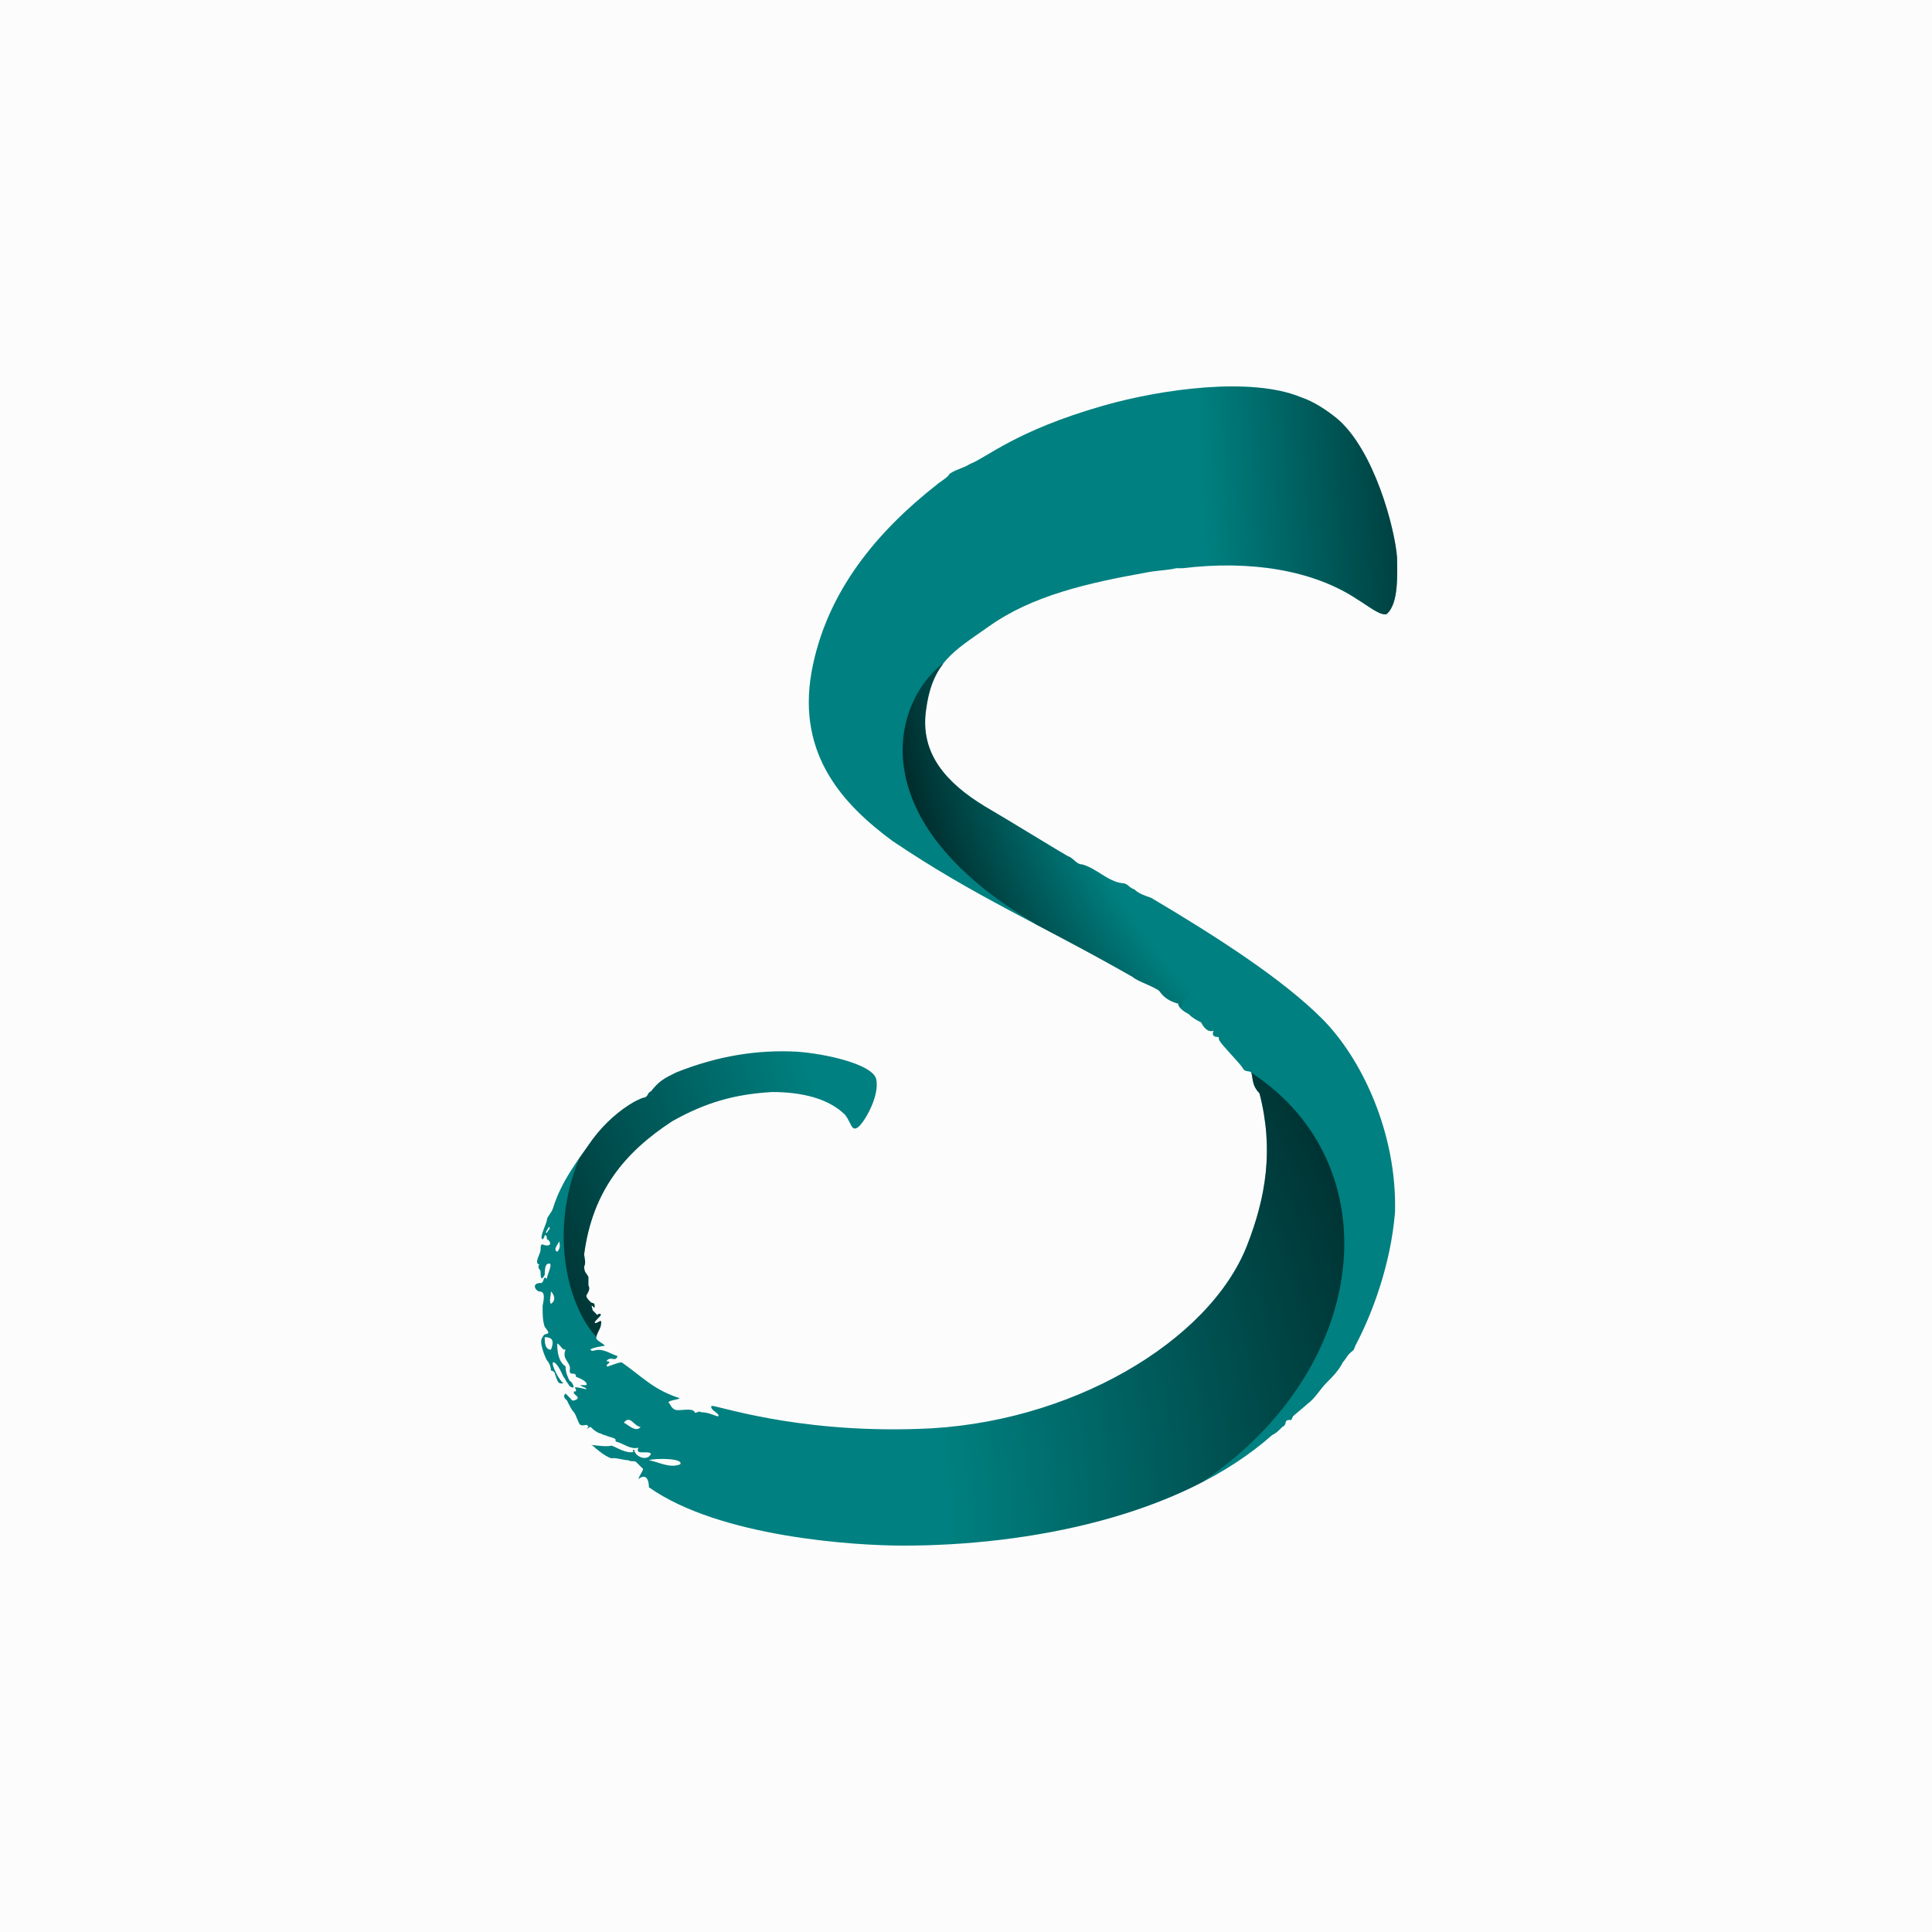 <?xml version="1.0" encoding="UTF-8" standalone="no"?>
<svg
   xmlns:dc="http://purl.org/dc/elements/1.1/"
   xmlns:cc="http://creativecommons.org/ns#"
   xmlns:rdf="http://www.w3.org/1999/02/22-rdf-syntax-ns#"
   xmlns:svg="http://www.w3.org/2000/svg"
   xmlns="http://www.w3.org/2000/svg"
   id="svg31"
   xml:space="preserve"
   enable-background="new 0 0 200 200"
   viewBox="0 0 200 200"
   y="0px"
   x="0px"
   version="1.1"><rect
     id="rect2"
     fill="#fcfcfc"
     height="200"
     width="200" /><defs
     id="defs192345"><radialGradient
       id="a6e5be36-f6e3-4dac-b65b-ed18f5edf184"
       cx="121.809"
       cy="113.974"
       r="32.283"
       gradientTransform="matrix(2.996,0,0,-2.996,-199.606,404.591)"
       gradientUnits="userSpaceOnUse"
       transform="translate(308.316 -118.992)"><stop
         offset="0.596"
         style="stop-color:#000000;stop-opacity:0"
         id="stop13" /><stop
         offset="0.767"
         style="stop-color:#000000"
         id="stop15" /></radialGradient><radialGradient
       id="fa8981d0-dc0e-40e5-a294-7b0add2bc0ea"
       cx="115.315"
       cy="105.631"
       r="40.338"
       gradientTransform="matrix(2.996,0,0,-2.996,-199.606,404.591)"
       gradientUnits="userSpaceOnUse"
       transform="translate(308.316 -118.992)"><stop
         offset="0"
         style="stop-color:#000000;stop-opacity:0"
         id="stop20" /><stop
         offset="0.548"
         style="stop-color:#000000;stop-opacity:0"
         id="stop22" /><stop
         offset="0.862"
         style="stop-color:#000000"
         id="stop24" /></radialGradient><radialGradient
       id="98de7731-545a-4664-97a7-e378bf52aab2"
       cx="83.446"
       cy="82.354"
       r="40.715"
       gradientTransform="matrix(2.996,0,0,-2.996,-199.606,404.591)"
       gradientUnits="userSpaceOnUse"
       transform="translate(308.316 -118.992)"><stop
         offset="0"
         style="stop-color:#000000;stop-opacity:0"
         id="stop29" /><stop
         offset="0.393"
         style="stop-color:#000000;stop-opacity:0"
         id="stop31" /><stop
         offset="0.83"
         style="stop-color:#000000"
         id="stop33" /></radialGradient><linearGradient
       id="121fa618-a61d-45ee-8a1a-721c47c2be8b"
       gradientUnits="userSpaceOnUse"
       x1="132.326"
       y1="118.934"
       x2="100.275"
       y2="117.097"
       gradientTransform="matrix(2.996,0,0,-2.996,-199.606,404.591)"><stop
         offset="0.468"
         style="stop-color:#000000"
         id="stop38" /><stop
         offset="0.752"
         style="stop-color:#000000;stop-opacity:0"
         id="stop40" /></linearGradient></defs><linearGradient
     spreadMethod="pad"
     y2="30%"
     x2="-10%"
     y1="120%"
     x1="30%"
     id="3d_gradient2-logo-7c83236f-715b-4c1a-ad2d-5114c0fa3dee"><stop
       id="stop192322"
       stop-opacity="1"
       stop-color="#ffffff"
       offset="0%" /><stop
       id="stop192324"
       stop-opacity="1"
       stop-color="#000000"
       offset="100%" /></linearGradient><linearGradient
     gradientTransform="rotate(-30)"
     spreadMethod="pad"
     y2="30%"
     x2="-10%"
     y1="120%"
     x1="30%"
     id="3d_gradient3-logo-7c83236f-715b-4c1a-ad2d-5114c0fa3dee"><stop
       id="stop192327"
       stop-opacity="1"
       stop-color="#ffffff"
       offset="0%" /><stop
       id="stop192329"
       stop-opacity="1"
       stop-color="#cccccc"
       offset="50%" /><stop
       id="stop192331"
       stop-opacity="1"
       stop-color="#000000"
       offset="100%" /></linearGradient><path
     class="c1"
     d="m 55.74,133.681 c 0.647,0 0.647,0.432 0.43,1.51 0,0.863 0,1.511 0.217,2.158 0.863,1.078 0,0.432 -0.217,1.078 -0.43,0.432 0.217,1.943 0.433,2.374 0.217,0.215 0.43,0.647 0.43,1.078 0.217,0 0.433,0.215 0.433,0.432 0.217,0.432 0.217,1.078 0.863,0.863 -0.433,-0.217 -1.296,-1.943 -1.08,-2.158 0.433,0 0.863,1.078 1.08,1.51 0.217,0.217 0.217,0.432 0.43,0.648 0,0 0.217,0.432 0.433,0.432 0.43,0.215 0,-0.648 -0.217,-0.648 -0.217,-0.432 -0.43,-0.863 -0.43,-1.51 -0.65,-0.432 -0.863,-1.295 -0.863,-2.373 0.43,0.215 0.43,0.647 0.863,0.647 -0.433,1.08 0.647,1.295 0.43,2.158 0,0.647 0.647,0 0.647,0.647 0,0 1.296,0.432 1.08,0.863 -0.217,0 -0.433,0 -0.647,0 0.214,0.217 0.647,0.217 0.647,0.432 0,0 -0.863,-0.215 -1.08,-0.215 -0.216,0 0,0.215 0,0.215 0,0 0,0 0,0.217 0,0 0,0 -0.217,0 0,0.215 0,0.215 0,0.215 0.217,0.215 0.65,0.432 0.217,0.647 -0.43,0.217 -0.43,0 -0.647,-0.215 l -0.43,-0.432 c -0.433,0.432 0.214,0.647 0.214,0.863 0.217,0.432 0.433,0.863 0.647,1.078 0.217,0.217 0.433,1.08 0.65,1.295 0.43,0.215 0.647,-0.215 0.863,0.215 l -0.217,0.217 0.43,-0.217 c 0.217,0.217 0.433,0.432 0.863,0.648 0.217,0 0.433,0.215 0.647,0.215 0.433,0.217 0.863,0.217 1.08,0.432 0,0.217 0,0.217 0,0.217 0.863,0.215 1.51,0.863 2.373,0.647 -0.43,0.863 1.08,0.217 1.296,0.648 -0.433,0.862 -1.726,0.215 -1.726,-0.432 -0.217,0 -0.217,0.215 0,0.215 -0.863,0.217 -1.726,-0.432 -2.373,-0.647 -0.65,0.215 -2.589,-0.217 -1.943,0 0.217,0.215 1.726,1.51 2.156,1.295 0.433,0 1.08,0.215 1.513,0.215 0.43,0.215 0.647,0 0.86,0.215 0.217,0.217 0.433,0.432 0.65,0.648 0.214,0 -0.433,0.863 -0.433,1.078 0.863,-0.647 1.08,0.217 1.08,0.863 7.335,5.177 21.359,6.04 26.318,6.04 12.947,0 28.694,-3.019 38.185,-11.434 0.433,-0.215 0.65,-0.432 1.08,-0.863 0.433,-0.215 0.217,-0.43 0.433,-0.647 0.43,-0.215 0.43,0.217 0.647,-0.432 0.217,-0.215 1.293,-1.078 1.51,-1.295 0.863,-0.647 1.293,-1.51 1.943,-2.156 0.647,-0.648 1.293,-1.295 1.723,-2.158 0.217,-0.215 0.433,-0.647 0.65,-0.863 0.43,-0.432 0.43,-0.215 0.647,-0.863 1.726,-3.236 3.666,-8.413 4.099,-13.807 0.217,-8.198 -3.458,-15.937 -7.557,-20.036 -4.099,-4.099 -10.788,-8.413 -17.693,-12.512 -0.647,-0.215 -1.293,-0.432 -1.723,-0.863 -0.65,-0.215 -0.65,-0.647 -1.296,-0.647 -1.51,-0.217 -2.589,-1.51 -4.099,-1.941 -0.647,0 -0.863,-0.648 -1.51,-0.863 -0.43,-0.217 -6.042,-3.668 -8.628,-5.177 -3.886,-2.374 -6.688,-5.401 -6.042,-9.931 0.647,-4.962 2.811,-6.061 6.48,-8.651 4.529,-3.236 10.355,-4.529 16.393,-5.609 1.08,-0.215 2.159,-0.215 3.022,-0.432 0.214,0 0.43,0 0.647,0 7.119,-0.862 13.591,0.217 18.123,3.236 1.077,0.648 2.373,1.726 3.019,1.511 1.293,-1.08 1.08,-4.316 1.08,-5.825 -0.217,-3.021 -2.376,-11.218 -6.258,-14.454 -1.077,-0.863 -2.373,-1.726 -3.666,-2.158 -5.179,-2.158 -14.454,-0.863 -20.496,0.863 -9.061,2.588 -12.081,5.394 -13.807,6.04 -0.647,0.432 -1.726,0.647 -2.156,1.078 0,0.217 -1.08,0.863 -1.296,1.08 -6.039,4.746 -11.434,11.003 -12.944,19.416 -1.51,8.63 3.414,13.773 8.376,17.441 8.631,5.824 15.151,8.534 24.886,14.091 0.433,0.432 2.328,1.03 2.758,1.462 0.433,0.647 1.08,1.078 1.943,1.293 0,0.432 0.647,0.863 1.08,1.08 0.43,0.432 0.863,0.647 1.293,0.863 0.217,0.432 0.647,1.078 1.293,0.863 -0.214,0.43 0,0.647 0.433,0.647 0.217,0 0,0.215 0.217,0.432 0.214,0.432 2.156,2.373 2.373,2.804 0.214,0.432 0.647,0.215 0.863,0.432 0.214,0.432 0,1.295 0.863,2.158 1.51,5.824 0.652,10.8 -1.288,15.762 -3.886,9.923 -18.339,18.553 -34.086,18.984 -12.944,0.432 -21.142,-2.589 -21.359,-2.373 -0.217,0.432 1.08,0.863 0.647,1.078 -0.647,-0.215 -1.08,-0.432 -1.726,-0.432 -0.214,-0.215 -0.647,0.217 -0.647,0 -0.217,-0.432 -1.08,-0.215 -1.726,-0.215 -0.43,0 -0.647,-0.217 -0.863,-0.648 -0.647,-0.432 1.51,-0.432 0.863,-0.647 -2.589,-0.863 -3.68,-2.144 -5.839,-3.654 -0.43,0 -1.293,0.432 -1.51,0.432 -0.214,-0.217 0.433,-0.432 0.217,-0.432 0,-0.217 -0.43,0 -0.217,-0.217 0.433,-0.432 0.863,0.217 1.08,-0.432 -0.647,-0.215 -1.293,-0.647 -1.943,-0.647 -0.43,0 -0.647,0.217 -0.863,0 0,-0.215 1.513,-0.432 1.513,-0.432 -0.217,-0.215 -0.65,-0.432 -0.863,-0.647 -0.217,-0.432 0.43,-1.08 0.43,-1.511 0.217,-0.862 -0.43,0 -0.647,-0.215 0,-0.217 0.647,-0.647 0.647,-0.863 -0.217,-0.215 -0.43,0.217 -0.43,0 -0.217,-0.215 -0.217,-0.215 -0.433,-0.432 0,-0.215 -0.217,-0.647 0,-0.432 0.217,0.217 0.217,0.217 0.217,0 0,-0.432 -0.217,-0.215 -0.433,-0.432 -0.214,-0.215 -0.43,-0.432 -0.43,-0.647 0.217,-0.432 0.43,-0.648 0.217,-1.08 0,-0.215 0,-0.647 0,-0.862 -0.217,-0.432 -0.433,-0.432 -0.433,-1.08 0.217,-0.432 0,-0.863 0,-1.295 0.863,-6.472 4.151,-10.505 9.113,-13.741 3.45,-1.941 6.472,-2.804 10.355,-3.021 3.019,0 5.825,0.648 7.552,2.373 0.647,0.863 0.647,1.726 1.293,1.295 0.647,-0.432 2.335,-3.315 1.905,-5.041 -0.433,-1.51 -5.179,-2.588 -8.198,-2.804 -4.099,-0.215 -8.198,0.432 -12.514,2.158 -1.293,0.647 -1.723,0.863 -2.586,1.941 -0.433,0.217 -0.217,0.432 -0.65,0.647 -0.214,0 -0.647,0.217 -1.077,0.432 -1.51,0.863 -3.022,2.158 -4.316,3.884 -1.51,2.156 -3.236,4.314 -4.099,7.119 -0.217,0.648 -0.647,0.863 -0.647,1.295 0,0.217 -0.863,1.941 -0.433,1.941 0.217,-0.215 0.217,-0.432 0.217,-0.432 0.217,0 0.217,0.217 0.217,0.432 0.217,0 0.647,0.648 0,0.648 -0.433,0 -0.647,-0.432 -0.647,0.432 0,0.432 -0.647,1.293 -0.217,1.51 0.217,0 0,0 0,0.215 0,0.432 0.217,0.217 0.217,0.648 0,0.215 0,1.078 0.43,0.215 0,-0.215 0,-0.863 0.217,-1.078 0.863,-0.432 0,1.078 0,1.51 -0.433,-0.432 -0.217,0.432 -0.647,0.432 -0.863,-6e-5 -0.647,0.648 -0.217,0.863 z m 14.67,17.906 c -1.08,0.432 -2.156,-0.217 -3.236,-0.432 0.647,-0.215 3.666,-0.215 3.236,0.432 z m -4.099,-3.884 c -0.433,0.648 -1.293,-0.215 -1.726,-0.43 0.647,-0.863 1.08,0.43 1.726,0.43 z M 56.603,127.64 c -0.217,0 0,-0.217 0.217,-0.647 0.214,0.215 -3e-5,0.215 -0.217,0.647 z m 0.43,12.081 c -0.647,0 -0.647,-0.863 -0.647,-1.295 0.647,6e-5 1.08,0.217 0.647,1.295 z m 0.863,-11.218 c 0,0.215 0.217,0.647 -0.214,1.078 -0.433,-0.215 0,-0.647 0.214,-1.078 z m -0.863,5.177 c 0.217,0.215 0.65,0.863 0,1.295 -0.214,-0.217 0,-0.863 0,-1.295 z"
     stroke-miterlimit="2"
     id="path11"
     style="font-style:normal;font-weight:normal;font-size:medium;line-height:1;font-family:'Brandmark Script 1 Shadow';font-variant-ligatures:normal;text-align:center;text-anchor:middle;fill:#008080;stroke:#008080;stroke-width:0;stroke-linejoin:miter;stroke-miterlimit:2" /><path
     class="highlight"
     d="m 117.263,101.14 c 0.433,0.432 2.328,1.03 2.758,1.462 0.433,0.647 1.08,1.078 1.943,1.293 0,0.147 0.09,0.291 0.206,0.429 1.594,-2.185 3.106,-4.428 4.505,-6.733 -2.393,-1.567 -4.939,-3.127 -7.516,-4.657 -0.647,-0.215 -1.293,-0.432 -1.723,-0.863 -0.65,-0.215 -0.65,-0.647 -1.296,-0.647 -1.51,-0.217 -2.589,-1.51 -4.099,-1.941 -0.647,0 -0.863,-0.648 -1.51,-0.863 -0.43,-0.217 -6.042,-3.668 -8.628,-5.177 -3.886,-2.374 -6.688,-5.401 -6.042,-9.931 0.289,-2.215 0.897,-3.642 1.789,-4.794 l -0.144,0.039 C 92.276,72.946 89.165,85.054 107.183,95.62 l -0.103,-0.008 c 3.119,1.647 6.407,3.372 10.183,5.528 z"
     stroke-miterlimit="2"
     id="path18"
     style="font-style:normal;font-weight:normal;font-size:medium;line-height:1;font-family:'Brandmark Script 1 Shadow';font-variant-ligatures:normal;text-align:center;text-anchor:middle;opacity:0.68;fill:url(#a6e5be36-f6e3-4dac-b65b-ed18f5edf184);stroke-width:0;stroke-linejoin:miter;stroke-miterlimit:2" /><path
     class="highlight"
     d="m 61.751,138.414 c 0.027,-0.409 0.447,-0.91 0.447,-1.268 0.217,-0.862 -0.43,0 -0.647,-0.215 0,-0.217 0.647,-0.647 0.647,-0.863 -0.217,-0.215 -0.43,0.217 -0.43,0 -0.217,-0.215 -0.217,-0.215 -0.433,-0.432 0,-0.215 -0.217,-0.647 0,-0.432 0.217,0.217 0.217,0.217 0.217,0 0,-0.432 -0.217,-0.215 -0.433,-0.432 -0.214,-0.215 -0.43,-0.432 -0.43,-0.647 0.217,-0.432 0.43,-0.648 0.217,-1.08 0,-0.215 0,-0.647 0,-0.862 -0.217,-0.432 -0.433,-0.432 -0.433,-1.08 0.217,-0.432 0,-0.863 0,-1.295 0.863,-6.472 4.151,-10.505 9.113,-13.741 3.45,-1.941 6.472,-2.804 10.355,-3.021 3.019,0 5.825,0.648 7.552,2.373 0.647,0.863 0.647,1.726 1.293,1.295 0.647,-0.432 2.335,-3.315 1.905,-5.041 -0.433,-1.51 -5.179,-2.588 -8.198,-2.804 -4.099,-0.215 -8.198,0.432 -12.514,2.158 -1.293,0.647 -1.723,0.863 -2.586,1.941 -0.433,0.217 -0.217,0.432 -0.65,0.647 -0.214,0 -0.647,0.217 -1.077,0.432 -1.51,0.863 -3.022,2.158 -4.316,3.884 -0.453,0.647 -0.921,1.301 -1.383,1.965 -3.273,7.992 -1.003,15.565 1.786,18.516 z"
     stroke-miterlimit="2"
     id="path27"
     style="font-style:normal;font-weight:normal;font-size:medium;line-height:1;font-family:'Brandmark Script 1 Shadow';font-variant-ligatures:normal;text-align:center;text-anchor:middle;opacity:0.68;fill:url(#fa8981d0-dc0e-40e5-a294-7b0add2bc0ea);stroke-width:0;stroke-linejoin:miter;stroke-miterlimit:2" /><path
     class="highlight"
     d="m 129.521,111.038 c 0.198,0.438 0.006,1.284 0.857,2.134 1.51,5.824 0.652,10.8 -1.288,15.762 -3.886,9.923 -18.339,18.553 -34.086,18.984 -10.143,0.338 -17.351,-1.439 -20.109,-2.121 v 11.662 c 7.014,2.097 15.08,2.54 18.596,2.54 10.015,0 21.705,-1.807 30.879,-6.52 17.606,-11.818 19.706,-32.937 5.151,-42.442 z"
     stroke-miterlimit="2"
     id="path36"
     style="font-style:normal;font-weight:normal;font-size:medium;line-height:1;font-family:'Brandmark Script 1 Shadow';font-variant-ligatures:normal;text-align:center;text-anchor:middle;opacity:0.68;fill:url(#98de7731-545a-4664-97a7-e378bf52aab2);stroke-width:0;stroke-linejoin:miter;stroke-miterlimit:2" /><path
     class="highlight"
     d="m 144.624,57.742 c -0.217,-3.021 -2.376,-11.218 -6.258,-14.454 -1.077,-0.863 -2.373,-1.726 -3.666,-2.158 -5.179,-2.158 -14.454,-0.863 -20.496,0.863 -9.061,2.588 -12.081,5.394 -13.807,6.04 -0.647,0.432 -1.726,0.647 -2.156,1.078 0,0.217 -1.08,0.863 -1.296,1.08 -2.014,1.583 -3.943,3.347 -5.686,5.294 0.79,0.866 1.56,1.754 2.31,2.664 2.255,2.737 4.757,5.23 7.065,7.909 0.529,-0.377 1.091,-0.765 1.706,-1.199 4.529,-3.236 10.355,-4.529 16.393,-5.609 1.08,-0.215 2.159,-0.215 3.022,-0.432 h 0.647 c 7.119,-0.862 13.591,0.217 18.123,3.236 1.077,0.648 2.373,1.726 3.019,1.511 1.293,-1.08 1.08,-4.316 1.08,-5.825 z"
     stroke-miterlimit="2"
     id="path43"
     style="font-style:normal;font-weight:normal;font-size:medium;line-height:1;font-family:'Brandmark Script 1 Shadow';font-variant-ligatures:normal;text-align:center;text-anchor:middle;opacity:0.68;fill:url(#121fa618-a61d-45ee-8a1a-721c47c2be8b);stroke-width:0;stroke-linejoin:miter;stroke-miterlimit:2" /></svg>